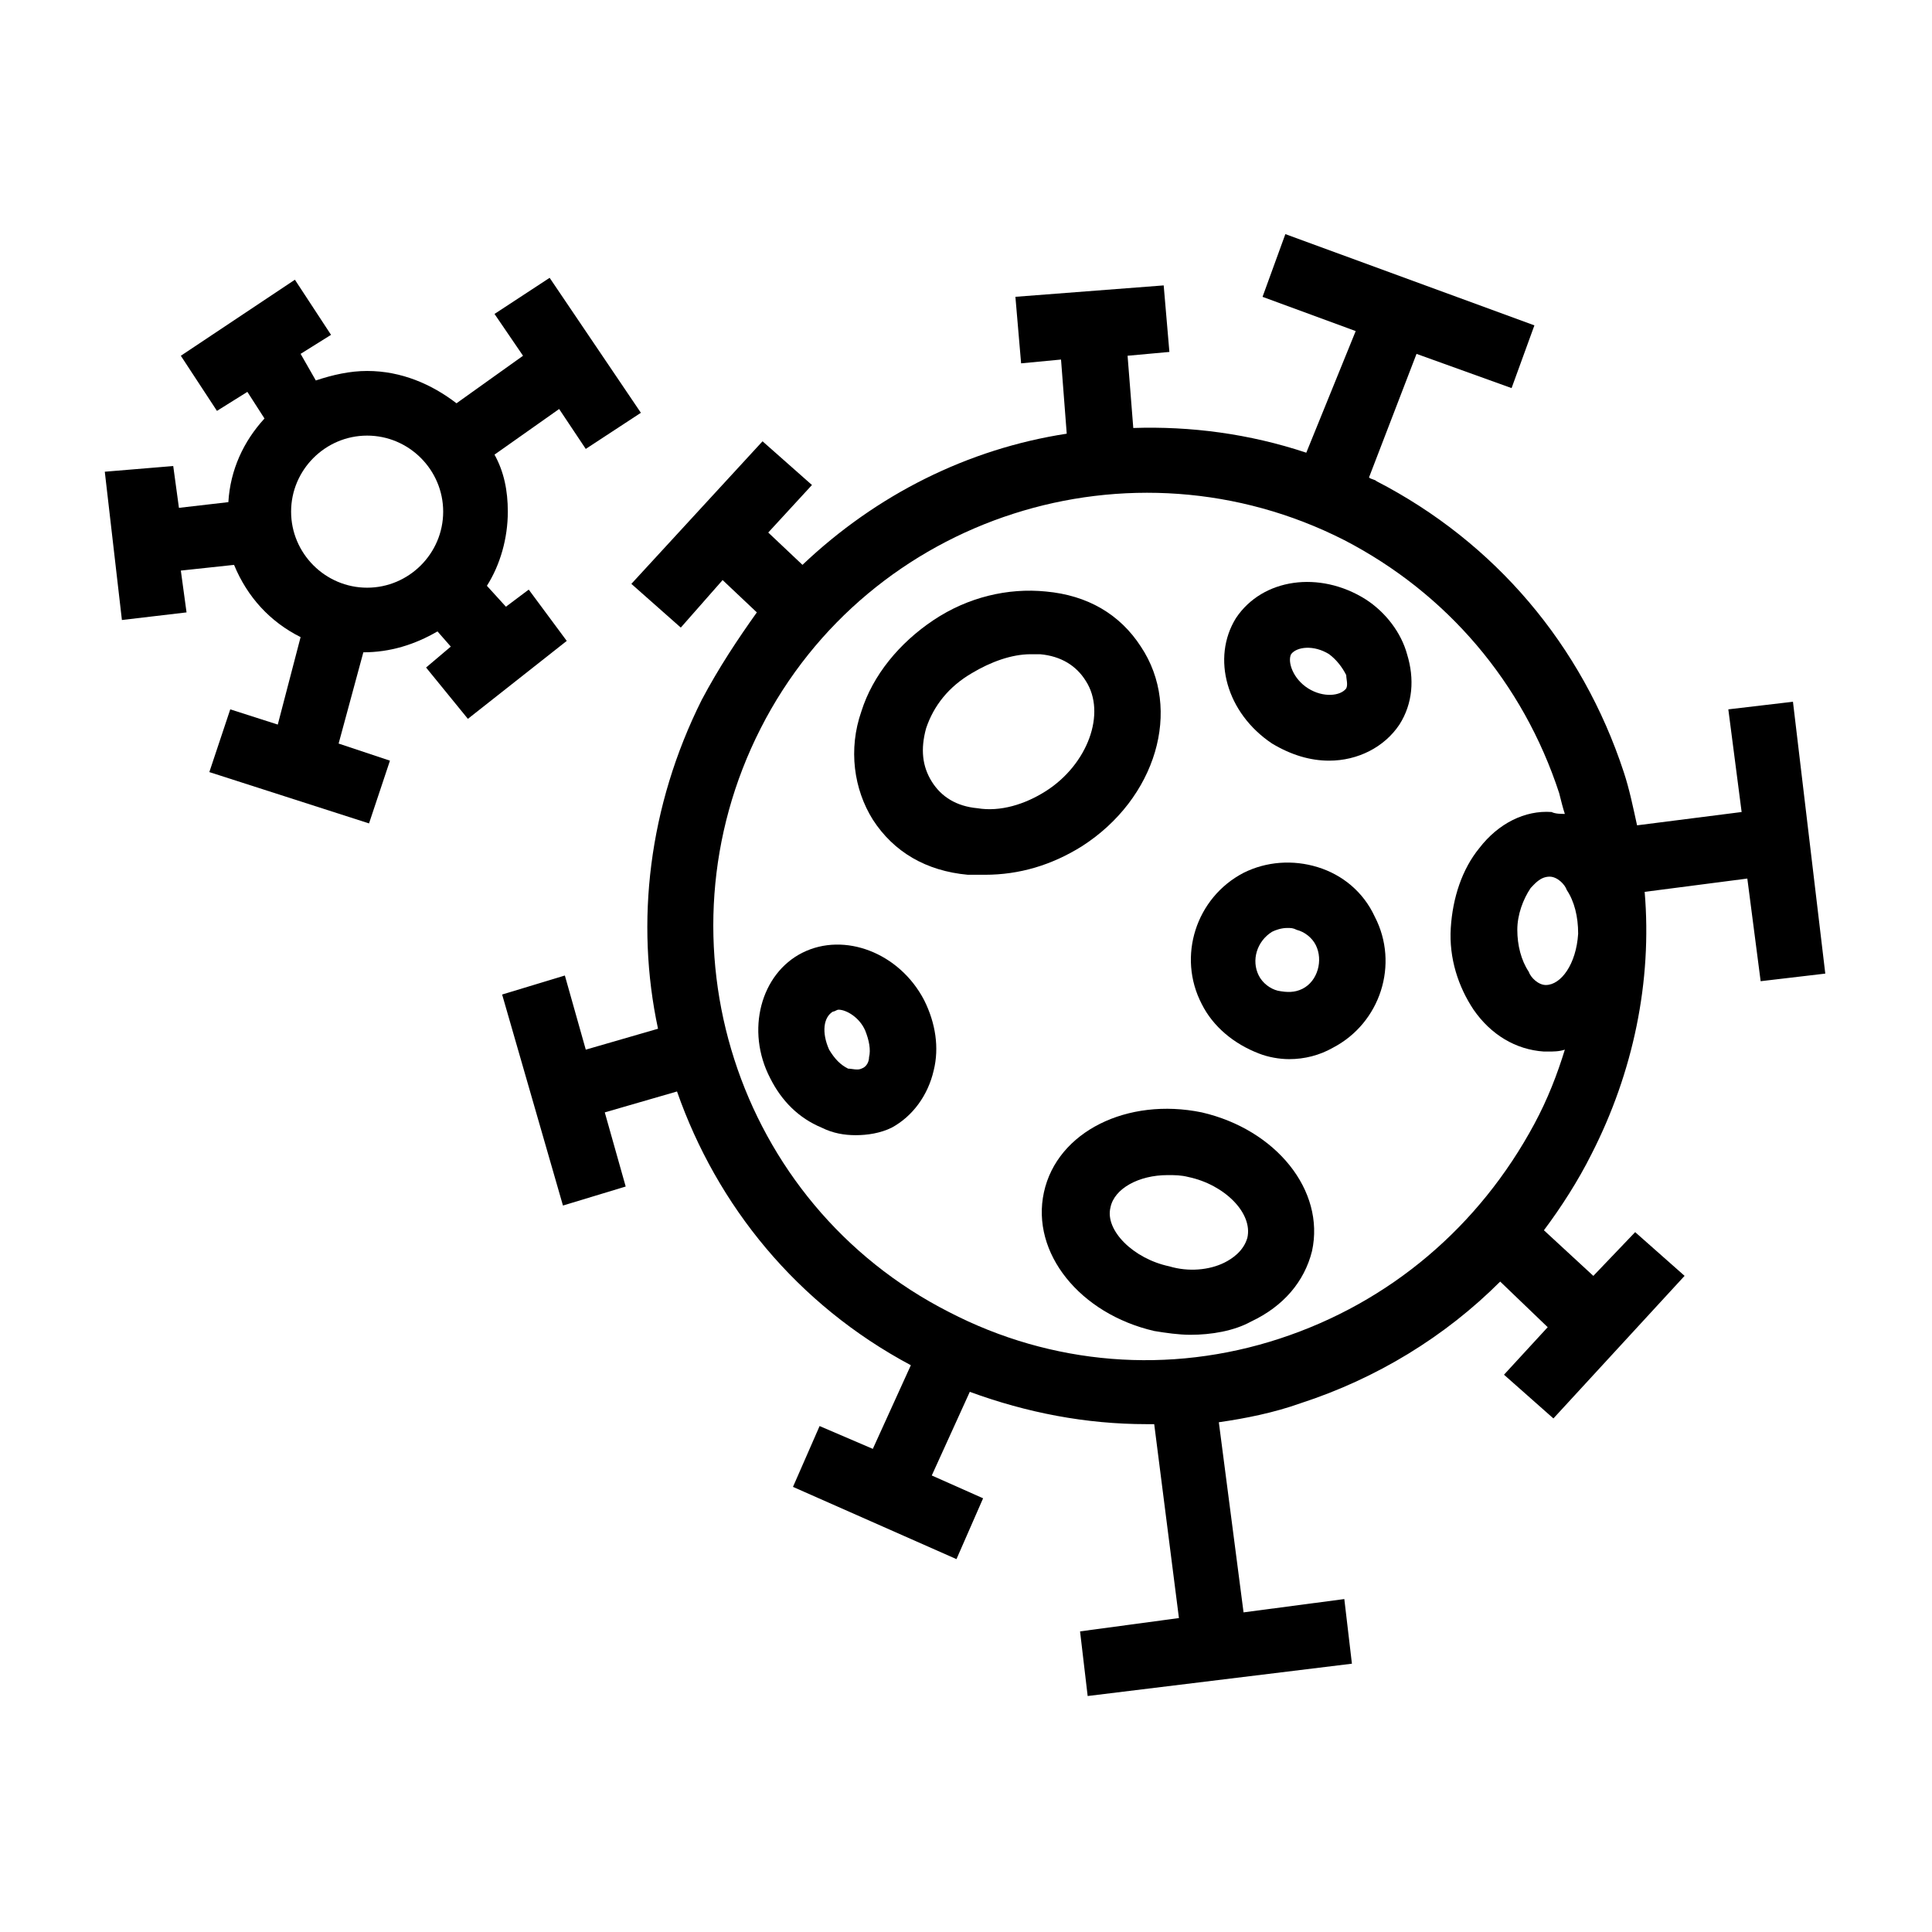 <?xml version="1.0" encoding="UTF-8"?>
<!-- Uploaded to: SVG Repo, www.svgrepo.com, Generator: SVG Repo Mixer Tools -->
<svg fill="#000000" width="800px" height="800px" version="1.1" viewBox="144 144 512 512" xmlns="http://www.w3.org/2000/svg">
 <g>
  <path d="m430.73 368.26c19.648-12.594 26.703-36.273 15.617-52.898-5.543-8.566-14.105-13.602-25.191-14.609-10.078-1.008-20.656 1.512-29.727 7.559-9.07 6.047-16.121 14.609-19.145 24.184-3.527 10.078-2.016 20.656 3.023 28.719 5.543 8.566 14.105 13.602 25.191 14.609h4.535c9.07-0.004 17.637-2.523 25.695-7.562zm-9.57-14.609c-5.543 3.527-12.09 5.543-18.137 4.535-5.543-0.504-9.574-3.023-12.09-7.055-2.519-4.031-3.023-8.566-1.512-14.105 2.016-6.047 6.047-11.082 12.09-14.609 5.039-3.023 10.578-5.039 15.617-5.039h2.519c5.543 0.504 9.574 3.023 12.09 7.055 5.543 8.562 0.504 22.164-10.578 29.219z"/>
  <path d="m462.47 438.79c-19.648-4.031-38.289 5.039-41.816 21.16s9.574 32.242 29.223 36.777c3.023 0.504 6.551 1.008 9.574 1.008 5.543 0 11.586-1.008 16.121-3.527 8.566-4.031 14.105-10.578 16.121-18.641 3.523-16.121-9.574-32.246-29.223-36.777zm12.09 33.25c-1.008 3.527-4.031 5.543-6.047 6.551-4.031 2.016-9.574 2.519-14.609 1.008-9.574-2.016-17.129-9.574-15.617-15.617 1.008-5.039 7.559-8.566 15.113-8.566 2.016 0 3.527 0 5.543 0.504 9.57 2.016 17.129 9.57 15.617 16.121z"/>
  <path d="m356.67 396.47c-11.082 5.543-15.113 20.656-8.566 33.25 3.023 6.047 7.559 10.578 13.602 13.098 3.023 1.512 6.047 2.016 9.07 2.016 3.023 0 6.551-0.504 9.574-2.016 5.543-3.023 9.574-8.566 11.082-15.113 1.512-6.047 0.504-12.594-2.519-18.641-6.551-12.594-21.16-18.137-32.242-12.594zm17.633 27.707c0 1.008-0.504 2.519-2.016 3.023-1.008 0.504-2.519 0-3.527 0-2.016-1.008-3.527-2.519-5.039-5.039-2.016-4.535-1.512-8.566 1.008-10.078 0.504 0 1.008-0.504 1.512-0.504 2.016 0 5.543 2.016 7.055 5.543 1.008 2.523 1.512 5.043 1.008 7.055z"/>
  <path d="m505.8 302.76c-12.09-7.559-27.207-5.543-34.258 5.039-6.551 10.578-2.519 25.191 9.574 33.25 5.039 3.023 10.078 4.535 15.113 4.535 7.559 0 14.609-3.527 18.641-9.574 3.527-5.543 4.031-12.09 2.016-18.641-1.512-5.539-5.543-11.082-11.086-14.609zm-5.035 23.68c-1.512 2.016-6.047 2.519-10.078 0-4.031-2.519-5.543-7.055-4.535-9.07 1.512-2.016 6.047-2.519 10.078 0 2.016 1.512 3.527 3.527 4.535 5.543 0 1.008 0.504 2.519 0 3.527z"/>
  <path d="m493.2 373.8c-6.551-2.016-13.602-1.512-19.648 1.512-12.594 6.551-17.633 22.168-11.082 34.762 3.023 6.047 8.566 10.578 15.113 13.098 2.519 1.008 5.543 1.512 8.062 1.512 4.031 0 8.062-1.008 11.586-3.023 12.594-6.551 17.633-22.168 11.082-34.762-3.023-6.547-8.562-11.082-15.113-13.098zm-4.031 32.242c-2.016 1.008-4.031 1.008-6.551 0.504-2.016-0.504-4.031-2.016-5.039-4.031-2.016-4.031-0.504-9.07 3.527-11.586 1.008-0.504 2.519-1.008 4.031-1.008 1.008 0 1.512 0 2.519 0.504 2.016 0.504 4.031 2.016 5.039 4.031 2.016 4.031 0.504 9.57-3.527 11.586z"/>
  <path d="m610.59 404.03 17.129-2.016-8.566-72.043-17.129 2.016 3.527 27.207-27.711 3.527c-1.008-4.535-2.016-9.574-3.527-14.105-11.082-33.754-34.258-60.961-65.496-77.082-0.504-0.504-1.512-0.504-2.016-1.008l12.594-32.746 25.191 9.07 6.047-16.625-66-24.184-6.047 16.625 24.688 9.07-13.094 32.234c-15.113-5.039-30.73-7.055-45.848-6.551l-1.512-19.145 11.082-1.008-1.512-17.633-39.297 3.023 1.512 17.633 10.578-1.008 1.512 19.648c-26.199 4.031-50.383 16.121-70.031 34.762l-9.07-8.566 11.586-12.594-13.098-11.586-34.762 37.785 13.098 11.586 11.082-12.594 9.07 8.566c-5.027 7.055-10.066 14.613-14.602 23.176-14.105 28.215-17.633 58.945-11.586 87.16l-19.145 5.543-5.543-19.648-16.625 5.039 16.121 55.922 16.625-5.039-5.543-19.648 19.145-5.543c10.578 30.23 31.738 56.426 61.969 72.547l-10.078 22.168-14.105-6.047-7.055 16.121 43.328 19.145 7.055-16.121-13.602-6.047 10.078-22.168c15.113 5.543 30.73 8.566 46.855 8.566h2.016l6.551 51.387-26.203 3.531 2.016 17.129 70.031-8.566-2.016-17.129-26.703 3.527-6.551-50.383c7.055-1.008 14.609-2.519 21.664-5.039 20.152-6.551 38.289-17.633 52.898-32.242l12.594 12.09-11.586 12.594 13.098 11.586 34.762-37.785-13.098-11.586-11.082 11.594-13.098-12.09c4.535-6.047 9.07-13.098 12.594-20.152 11.082-21.664 16.121-45.848 14.105-69.527l27.207-3.527zm-48.363-12.594c-0.504 8.062-4.535 13.602-8.566 13.602-2.016 0-4.031-2.016-4.535-3.527-2.016-3.023-3.023-7.055-3.023-11.082 0-4.031 1.512-8.062 3.527-11.082 1.008-1.008 2.519-3.023 5.039-3.023 2.016 0 4.031 2.016 4.535 3.527 2.016 3.019 3.023 7.051 3.023 11.586zm-79.098 107.31c-29.223 9.574-60.457 7.055-87.664-7.055-56.426-28.719-78.594-98.242-49.879-154.67 28.719-56.426 98.242-78.594 154.67-49.879 27.207 14.105 47.359 37.785 56.93 67.008 0.504 2.016 1.008 4.031 1.512 5.543-1.004 0-2.516 0-3.523-0.504-7.055-0.504-14.105 3.023-19.145 9.574-4.535 5.543-7.055 13.098-7.559 21.16s2.016 15.617 6.047 21.664c4.535 6.551 11.082 10.578 18.641 11.082h1.008c1.512 0 3.023 0 4.535-0.504-2.016 6.551-4.535 13.098-8.062 19.648-14.609 27.203-38.289 47.355-67.508 56.93z"/>
  <path d="m284.12 300.25-6.047 4.535-5.039-5.543c3.527-5.543 5.543-12.594 5.543-19.648 0-5.543-1.008-10.578-3.527-15.113l17.129-12.09 7.055 10.578 14.609-9.574-24.184-35.77-14.609 9.574 7.559 11.082-17.633 12.594c-6.551-5.039-14.609-8.566-23.68-8.566-4.535 0-9.07 1.008-13.602 2.519l-4.031-7.051 8.062-5.039-9.574-14.609-30.23 20.152 9.574 14.609 8.062-5.039 4.535 7.055c-5.543 6.047-9.07 13.602-9.574 22.168l-13.098 1.512-1.512-11.082-18.137 1.508 4.535 39.297 17.129-2.016-1.512-11.082 14.105-1.512c3.527 8.566 9.574 15.113 17.633 19.145l-6.047 23.176-12.594-4.031-5.543 16.625 42.32 13.602 5.543-16.625-13.602-4.535 6.551-24.184c7.055 0 13.602-2.016 19.648-5.543l3.527 4.031-6.551 5.543 11.082 13.602 26.199-20.656zm-42.824-40.809c11.082 0 20.152 9.07 20.152 20.152 0 11.082-9.07 20.152-20.152 20.152s-20.152-9.07-20.152-20.152c0-11.086 9.07-20.152 20.152-20.152z"/>
 </g>
</svg>